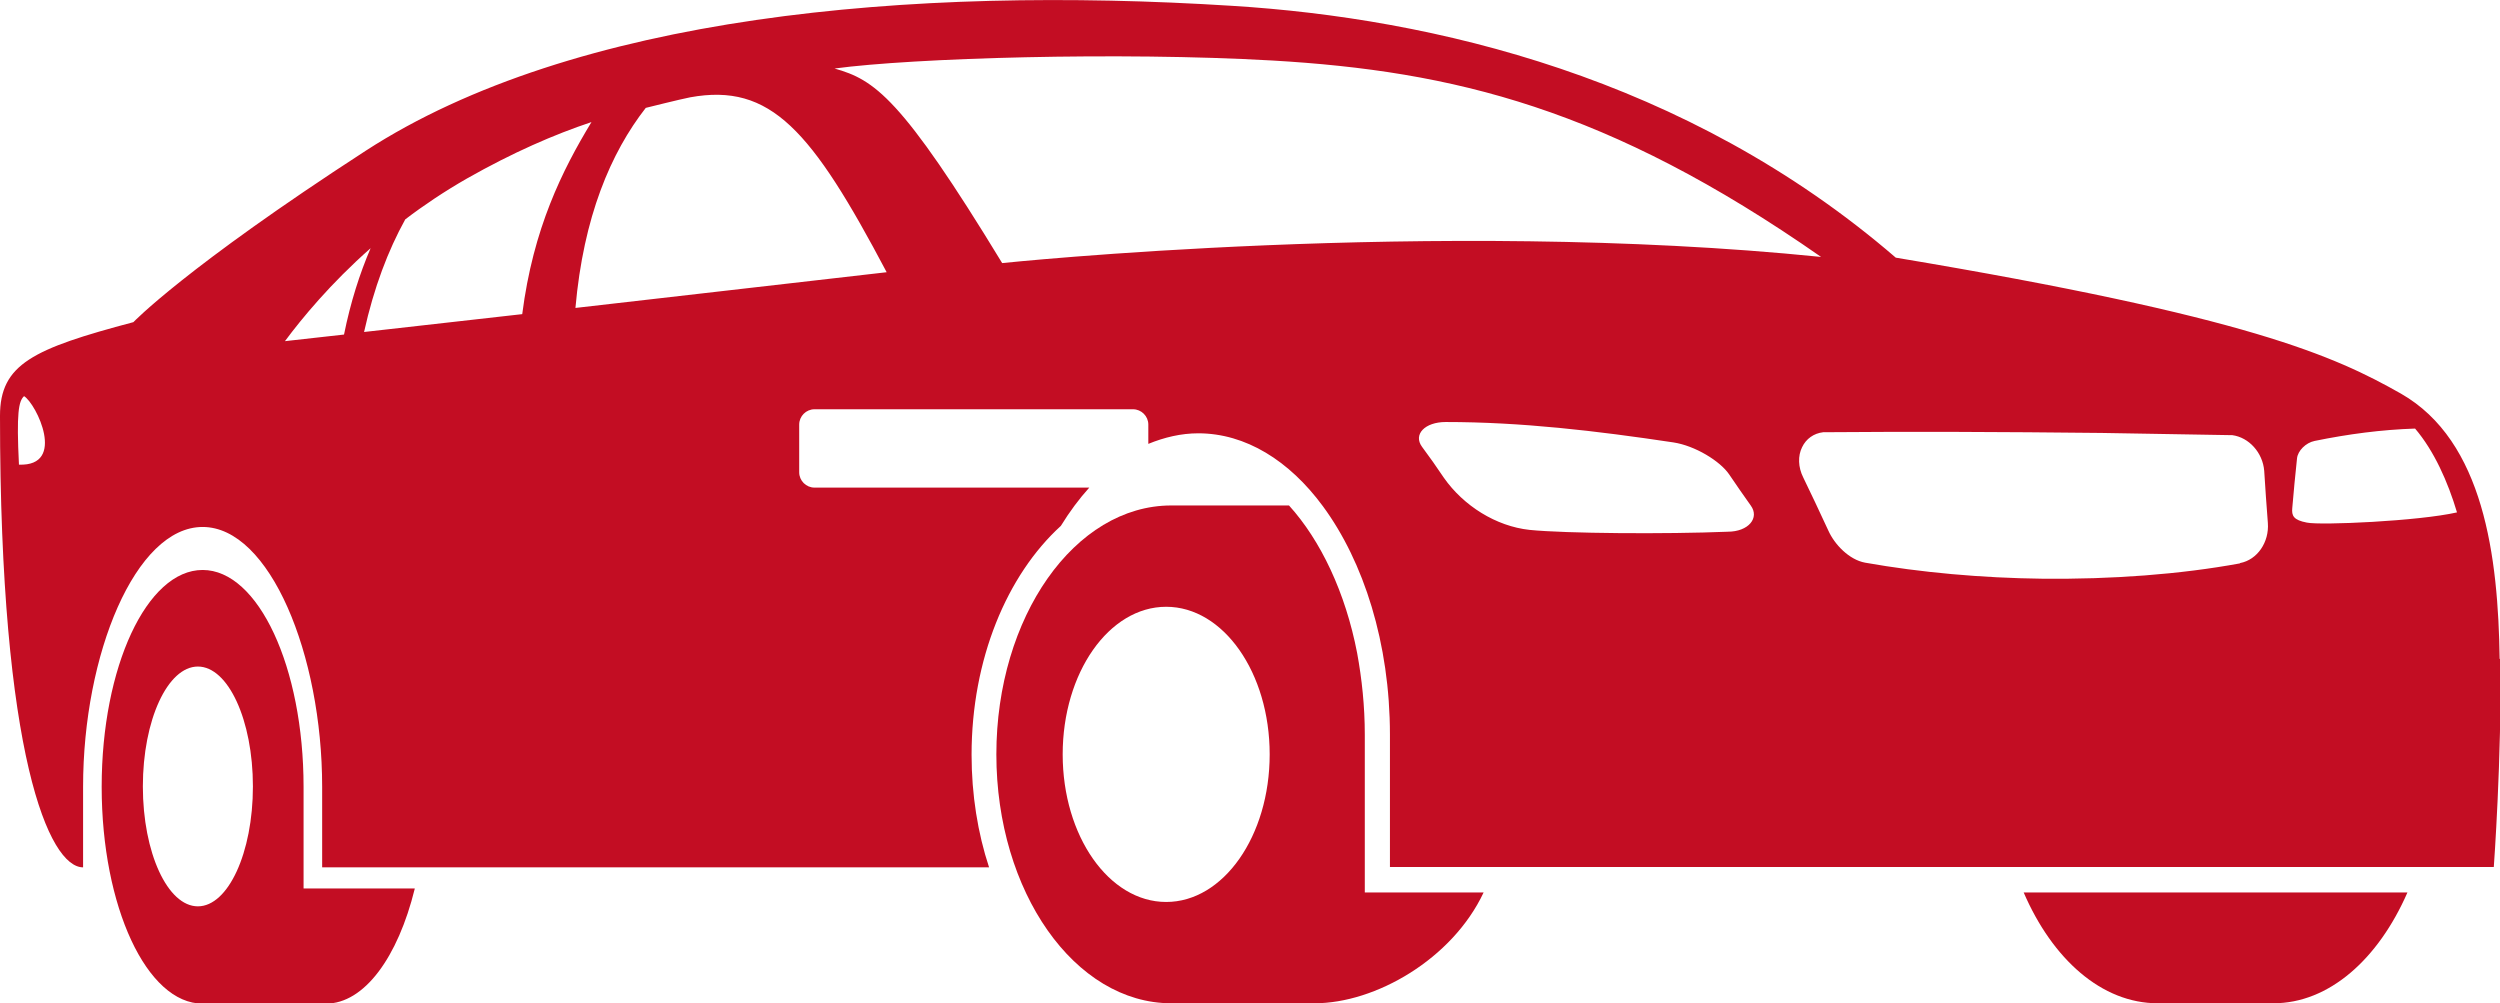 <?xml version="1.0" encoding="UTF-8"?><svg id="_レイヤー_2" xmlns="http://www.w3.org/2000/svg" viewBox="0 0 68.6 27.53"><defs><style>.cls-1{fill:#c30d23;}</style></defs><g id="_レイヤー_1-2"><path class="cls-1" d="M37.45,24.49v-4.33c0-.78-.08-1.53-.21-2.24-.32-1.66-1-3.09-1.87-4.05h-3.23c-2.65,0-4.8,3.06-4.8,6.83s2.15,6.83,4.8,6.83h3.93c1.67,0,3.78-1.21,4.64-3.04h-3.26ZM32,24.75c-1.57,0-2.84-1.81-2.84-4.05s1.27-4.05,2.84-4.05,2.84,1.81,2.84,4.05-1.27,4.05-2.84,4.05"/><path class="cls-1" d="M11.38,24.38h-3.05v-2.79c0-3.28-1.24-5.95-2.77-5.95s-2.77,2.66-2.77,5.95,1.24,5.95,2.77,5.95h3.38c1.06,0,1.98-1.28,2.44-3.15ZM5.43,24.87c-.83,0-1.51-1.47-1.51-3.29s.68-3.29,1.51-3.29,1.51,1.47,1.51,3.29-.68,3.29-1.51,3.29"/><polyline class="cls-1" points="8.13 23.79 8.13 23.79 8.13 23.79"/><path class="cls-1" d="M55.53,24.49c.79,1.83,2.14,3.04,3.68,3.04h3.17c1.53,0,2.88-1.21,3.68-3.04h-10.52Z"/><path class="cls-1" d="M68.59,18.08c-.04-2.8-.43-5.98-2.71-7.28-1.82-1.03-4.17-2.11-13.86-3.73C46.27,2.11,39.29.5,33.81.16,24.96-.4,15.75.43,10.03,4.14c-4.95,3.21-6.37,4.7-6.37,4.7-2.75.73-3.66,1.15-3.66,2.57,0,9.33,1.35,12.39,2.28,12.39v-2.21c0-3.64,1.44-7.13,3.28-7.13s3.28,3.5,3.28,7.13v2.21h18.3c-.31-.94-.48-1.99-.48-3.09,0-2.62.97-4.93,2.45-6.28.24-.39.5-.74.78-1.05h-7.54c-.23,0-.42-.19-.42-.42v-1.31c0-.23.19-.42.42-.42h8.74c.23,0,.42.19.42.42v.53c.44-.18.9-.29,1.37-.29,1.3,0,2.5.75,3.42,2,1.12,1.52,1.84,3.76,1.84,6.27v3.63h30.29s.22-3.01.18-5.71M.52,12.75c-.07-1.42-.01-1.74.14-1.88.34.21,1.17,1.93-.14,1.88M7.82,9.36c.46-.62,1.25-1.58,2.35-2.55-.3.7-.55,1.48-.73,2.37l-1.61.18ZM9.99,9.11c.27-1.22.66-2.24,1.13-3.09.51-.39,1.08-.77,1.69-1.12,1.27-.72,2.4-1.21,3.42-1.55-.8,1.32-1.6,2.92-1.9,5.27l-4.34.49ZM15.79,8.45c.22-2.5.97-4.26,1.93-5.49,0,0,.96-.24,1.22-.29,2.21-.4,3.33.9,5.39,4.8l-8.54.98ZM27.5,7.22c-2.78-4.57-3.51-5.03-4.6-5.34,2.15-.29,7.8-.46,12.01-.22,4.96.29,9.2,1.3,15.06,5.39-10.61-1.08-22.48.17-22.48.17M47.42,14.59c-1.71.07-4.46.05-5.45-.05-.92-.1-1.81-.66-2.35-1.43-.2-.3-.4-.58-.6-.85-.25-.34.08-.68.65-.68,2.07,0,4.12.24,6.25.56.59.09,1.28.51,1.53.88.2.3.4.58.59.85.25.34-.06.72-.63.72M61.46,15.46c-1.63.3-3.51.44-5.42.42-1.66-.02-3.34-.17-4.86-.44-.44-.08-.84-.5-1.01-.88-.26-.56-.48-1.03-.69-1.46-.14-.28-.15-.59-.03-.83.11-.23.32-.38.58-.41h.03s.03,0,.03,0c2.34-.02,4.82-.01,7.58.02,1.19.02,2.37.04,3.52.06h.03s.03,0,.03,0c.46.06.84.48.88.98.03.46.06.94.1,1.43.04.53-.29,1.01-.76,1.1M63.3,14.34c-.37-.07-.42-.19-.4-.4.04-.45.08-.91.13-1.36.02-.21.24-.43.48-.48.93-.19,1.84-.31,2.76-.34.52.61.9,1.46,1.15,2.3-1.05.24-3.75.36-4.12.28"/></g></svg>